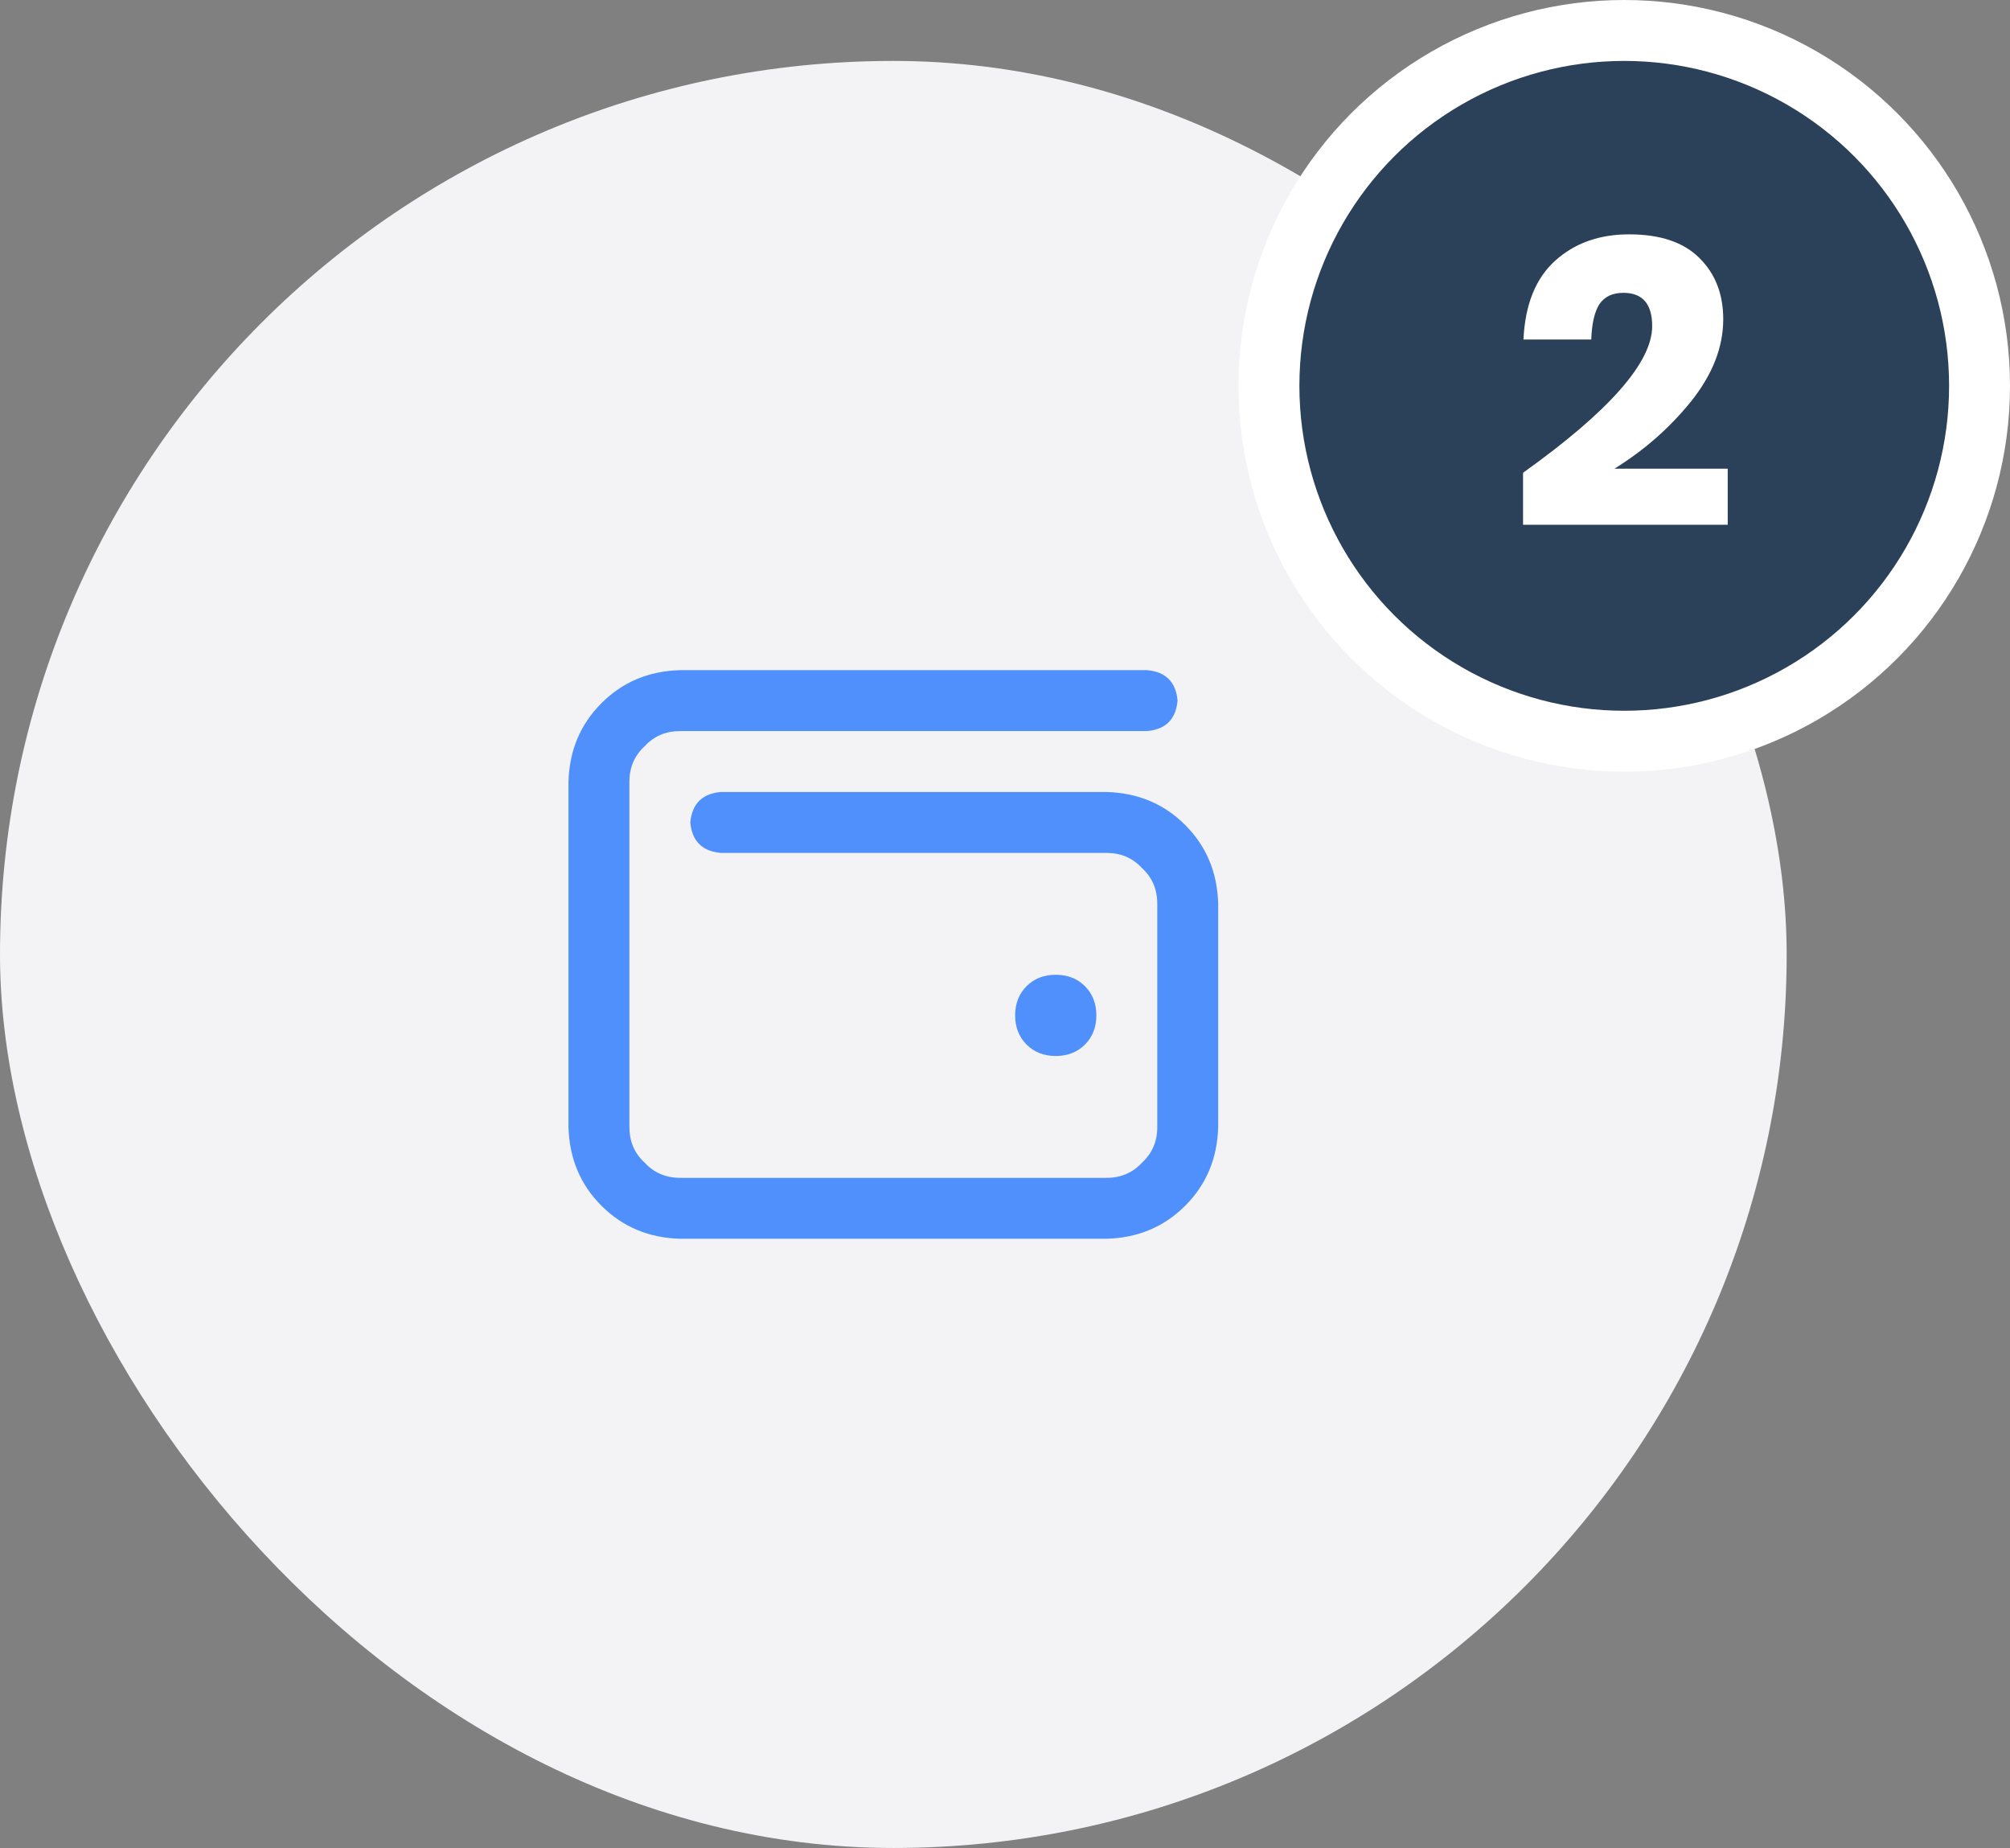 <svg width="99" height="91" viewBox="0 0 99 91" fill="none" xmlns="http://www.w3.org/2000/svg">
<rect x="0" y="0" width="99" height="91" fill="#808080" stroke="none"/>
<rect y="3" width="88" height="88" rx="44" fill="#F3F3F5"/>
<circle cx="80" cy="19" r="17.5" fill="#2B4059" stroke="white" stroke-width="3"/>
<path d="M75.016 23.28C79.256 20.253 81.376 17.847 81.376 16.06C81.376 14.967 80.903 14.42 79.956 14.42C79.423 14.42 79.029 14.607 78.776 14.98C78.536 15.353 78.403 15.933 78.376 16.72H75.036C75.116 15 75.636 13.707 76.596 12.84C77.556 11.973 78.769 11.54 80.236 11.54C81.769 11.54 82.923 11.927 83.696 12.7C84.483 13.473 84.876 14.48 84.876 15.72C84.876 17.093 84.349 18.44 83.296 19.76C82.243 21.067 80.983 22.173 79.516 23.08H85.096V25.84H75.016V23.28Z" fill="white"/>
<path d="M56.5 33C57.417 33.083 57.917 33.583 58 34.5C57.917 35.417 57.417 35.917 56.5 36H33.5C32.792 36 32.208 36.25 31.75 36.75C31.25 37.208 31 37.792 31 38.5V55.5C31 56.208 31.25 56.792 31.75 57.25C32.208 57.75 32.792 58 33.5 58H54.5C55.208 58 55.792 57.75 56.25 57.25C56.75 56.792 57 56.208 57 55.5V44.5C57 43.792 56.75 43.208 56.25 42.75C55.792 42.25 55.208 42 54.5 42H35.5C34.583 41.917 34.083 41.417 34 40.5C34.083 39.583 34.583 39.083 35.5 39H54.5C56.042 39.042 57.333 39.583 58.375 40.625C59.417 41.667 59.958 42.958 60 44.5V55.5C59.958 57.042 59.417 58.333 58.375 59.375C57.333 60.417 56.042 60.958 54.5 61H33.5C31.958 60.958 30.667 60.417 29.625 59.375C28.583 58.333 28.042 57.042 28 55.5V38.5C28.042 36.958 28.583 35.667 29.625 34.625C30.667 33.583 31.958 33.042 33.5 33H56.5ZM50 50C50 49.417 50.188 48.938 50.562 48.562C50.938 48.188 51.417 48 52 48C52.583 48 53.062 48.188 53.438 48.562C53.812 48.938 54 49.417 54 50C54 50.583 53.812 51.062 53.438 51.438C53.062 51.812 52.583 52 52 52C51.417 52 50.938 51.812 50.562 51.438C50.188 51.062 50 50.583 50 50Z" fill="#5090FC"/>
</svg>
